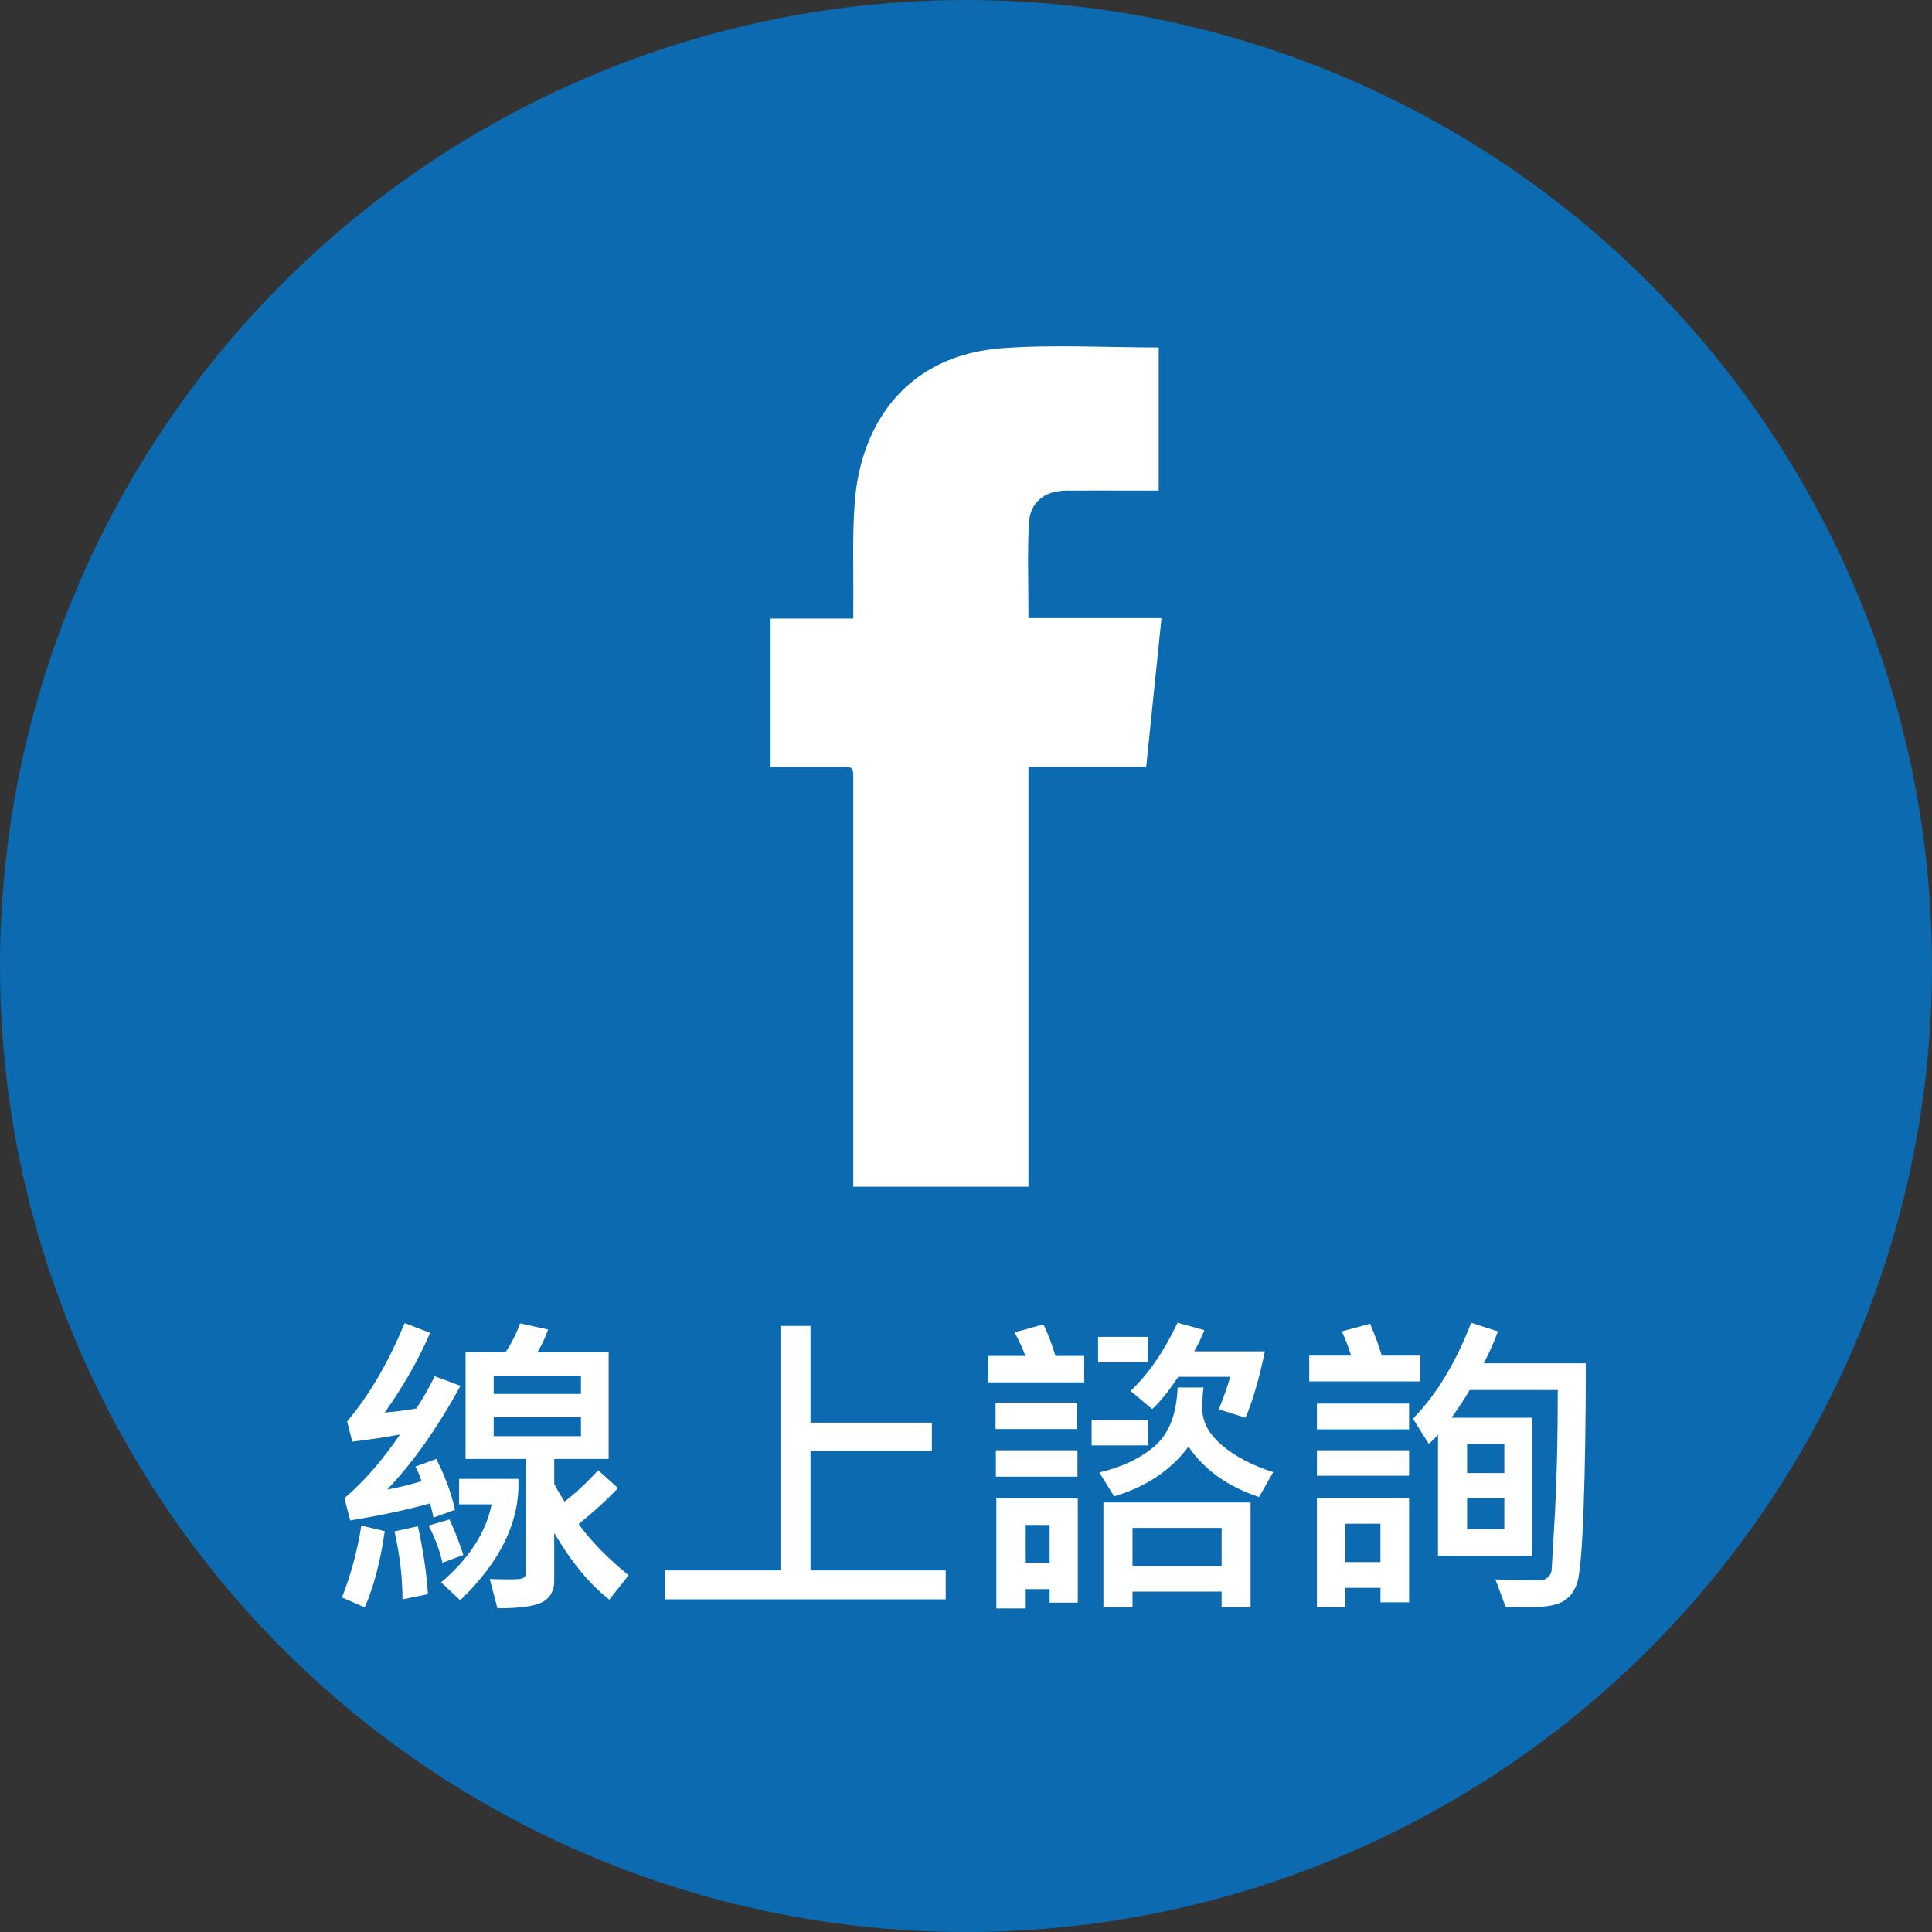 <?xml version="1.0" encoding="utf-8"?>
<!-- Generator: Adobe Illustrator 16.0.0, SVG Export Plug-In . SVG Version: 6.00 Build 0)  -->
<!DOCTYPE svg PUBLIC "-//W3C//DTD SVG 1.1//EN" "http://www.w3.org/Graphics/SVG/1.1/DTD/svg11.dtd">
<svg version="1.1" id="圖層_1" xmlns="http://www.w3.org/2000/svg" xmlns:xlink="http://www.w3.org/1999/xlink" x="0px" y="0px"
	 width="72px" height="72.001px" viewBox="0 0 72 72.001" enable-background="new 0 0 72 72.001" xml:space="preserve">
<rect x="0" y="0" width="72" height="72.001" fill="#333333" stroke="none"/>
<circle fill="#0C6BB0" cx="36" cy="36.001" r="36"/>
<g>
	<path fill="#FFFFFF" d="M14.338,57.06c-0.156,1.109-0.404,2.057-0.744,2.842l-0.85-0.369c0.336-0.855,0.576-1.748,0.721-2.678
		L14.338,57.06z M17.162,51.646c-0.879,1.598-1.791,2.887-2.736,3.867c0.309-0.051,0.736-0.154,1.283-0.311
		c-0.066-0.211-0.143-0.393-0.229-0.545l0.779-0.287c0.332,0.652,0.564,1.285,0.697,1.898l-0.803,0.287
		c-0.047-0.246-0.092-0.422-0.135-0.527c-0.883,0.246-1.871,0.457-2.965,0.633l-0.217-0.826c0.73-0.625,1.42-1.416,2.068-2.373
		c-0.508,0.094-1.1,0.182-1.775,0.264l-0.193-0.756c0.813-0.953,1.527-2.174,2.145-3.662l0.949,0.363
		c-0.426,0.988-0.99,1.979-1.693,2.971c0.445-0.039,0.838-0.09,1.178-0.152c0.227-0.336,0.455-0.736,0.686-1.201L17.162,51.646z
		 M15.949,59.409L15,59.603c0-0.813-0.1-1.656-0.299-2.531l0.873-0.193C15.77,57.765,15.895,58.608,15.949,59.409z M17.268,57.95
		l-0.779,0.287c-0.109-0.473-0.281-0.934-0.516-1.383l0.779-0.229C16.951,57.056,17.123,57.497,17.268,57.95z M19.318,55.114
		c0.066,1.566-0.656,3.074-2.168,4.523l-0.709-0.668c1.039-0.883,1.666-1.852,1.881-2.906h-1.213v-0.949H19.318z M23.426,58.706
		l-0.721,0.908c-0.734-0.578-1.418-1.406-2.051-2.484v1.787c0,0.359-0.141,0.619-0.422,0.779s-0.846,0.24-1.693,0.24l-0.287-1.09
		c0.535,0.016,0.893,0.017,1.072,0.003s0.27-0.079,0.27-0.196V54.37H17.35v-3.973h1.488c0.219-0.324,0.4-0.684,0.545-1.078
		l1.043,0.229c-0.105,0.301-0.238,0.584-0.398,0.85h2.654v3.973h-2.027v0.926c0.086,0.172,0.213,0.393,0.381,0.662
		c0.348-0.254,0.768-0.643,1.26-1.166l0.732,0.662c-0.391,0.422-0.879,0.869-1.465,1.342C22.012,57.421,22.633,58.058,23.426,58.706
		z M21.65,51.95v-0.686h-3.252v0.686H21.65z M21.65,53.521v-0.709h-3.252v0.709H21.65z"/>
	<path fill="#FFFFFF" d="M35.244,59.603H24.779v-1.078h4.307v-9.111h1.119v3.604h4.523v1.055h-4.523v4.453h5.039V59.603z"/>
	<path fill="#FFFFFF" d="M40.406,51.517h-3.58v-0.984h1.383c-0.07-0.223-0.203-0.516-0.398-0.879l1.072-0.299
		c0.168,0.34,0.318,0.732,0.451,1.178h1.072V51.517z M40.143,53.257h-3.041v-0.984h3.041V53.257z M40.154,55.032h-3.041v-0.984
		h3.041V55.032z M40.166,59.726h-1.049v-0.504h-0.92v0.721h-1.066v-4.107h3.035V59.726z M39.117,58.237v-1.406h-0.92v1.406H39.117z
		 M42.791,53.866h-2.109v-0.943h2.109V53.866z M42.779,50.772h-1.857v-0.949h1.857V50.772z M47.449,54.862l-0.527,0.926
		c-1.156-0.379-2.033-1.004-2.631-1.875c-0.656,0.879-1.58,1.496-2.771,1.852l-0.551-0.891c0.848-0.199,1.536-0.527,2.065-0.984
		s0.813-1.184,0.853-2.18h0.967c-0.031,0.164-0.047,0.432-0.047,0.803c0,0.484,0.247,0.936,0.741,1.354S46.676,54.616,47.449,54.862
		z M46.605,59.901h-1.078v-0.586h-3.322v0.586h-1.084v-3.908h5.484V59.901z M47.139,50.362c-0.215,1.027-0.455,1.852-0.721,2.473
		l-0.996-0.311c0.18-0.449,0.322-0.854,0.428-1.213H43.91c-0.387,0.574-0.711,0.975-0.973,1.201l-0.803-0.674
		c0.668-0.637,1.252-1.484,1.752-2.543l0.996,0.275c-0.086,0.234-0.211,0.498-0.375,0.791H47.139z M45.527,58.366v-1.424h-3.322
		v1.424H45.527z"/>
	<path fill="#FFFFFF" d="M52.934,51.481h-4.143v-0.961h1.559c-0.094-0.32-0.209-0.621-0.346-0.902l1.055-0.287
		c0.184,0.43,0.328,0.826,0.434,1.189h1.441V51.481z M52.512,53.269h-3.434v-0.961h3.434V53.269z M52.512,54.997h-3.434v-0.949
		h3.434V54.997z M52.512,59.714h-1.066v-0.539h-1.307v0.727h-1.061v-4.078h3.434V59.714z M51.445,58.214v-1.43h-1.307v1.43H51.445z
		 M59.098,50.808c0,2.063-0.027,3.86-0.082,5.394s-0.134,2.46-0.237,2.78s-0.281,0.554-0.533,0.7s-0.7,0.22-1.345,0.22
		c-0.281,0-0.545-0.008-0.791-0.023l-0.381-1.02c0.445,0.023,1.014,0.035,1.705,0.035c0.074,0,0.154-0.034,0.24-0.103
		s0.137-0.161,0.152-0.278l0.123-2.133c0.07-1.297,0.105-2.822,0.105-4.576h-3.287c-0.168,0.297-0.393,0.641-0.674,1.031h3v5.139
		H53.59v-4.512c-0.121,0.145-0.236,0.26-0.346,0.346l-0.586-0.938c0.871-0.891,1.594-2.082,2.168-3.574l0.996,0.322
		c-0.141,0.395-0.316,0.791-0.527,1.189H59.098z M56.063,54.897v-1.09h-1.389v1.09H56.063z M56.063,56.989v-1.154h-1.389v1.154
		H56.063z"/>
</g>
<g>
	<path fill-rule="evenodd" clip-rule="evenodd" fill="#FFFFFF" d="M31.799,44.225c0-0.156,0-0.309,0-0.462c0-4.9,0-9.801,0-14.701
		c0-0.482,0-0.482-0.484-0.482c-0.73,0-1.463,0-2.193,0c-0.127,0-0.256,0-0.404,0c0-1.86,0-3.675,0-5.527c1.02,0,2.02,0,3.082,0
		c0-0.173,0-0.31,0-0.446c0.014-1.294-0.043-2.593,0.053-3.88c0.221-2.955,1.949-5.503,5.535-5.755
		c1.914-0.135,3.848-0.023,5.793-0.023c0,1.753,0,3.521,0,5.333c-0.371,0-0.738,0-1.105,0c-0.777,0-1.557-0.004-2.336,0.001
		c-0.816,0.006-1.359,0.429-1.398,1.233c-0.055,1.157-0.014,2.318-0.014,3.521c1.652,0,3.287,0,4.957,0
		c-0.191,1.865-0.379,3.683-0.57,5.539c-1.467,0-2.91,0-4.387,0c0,5.234,0,10.429,0,15.65
		C36.143,44.225,33.994,44.225,31.799,44.225z"/>
</g>
</svg>
